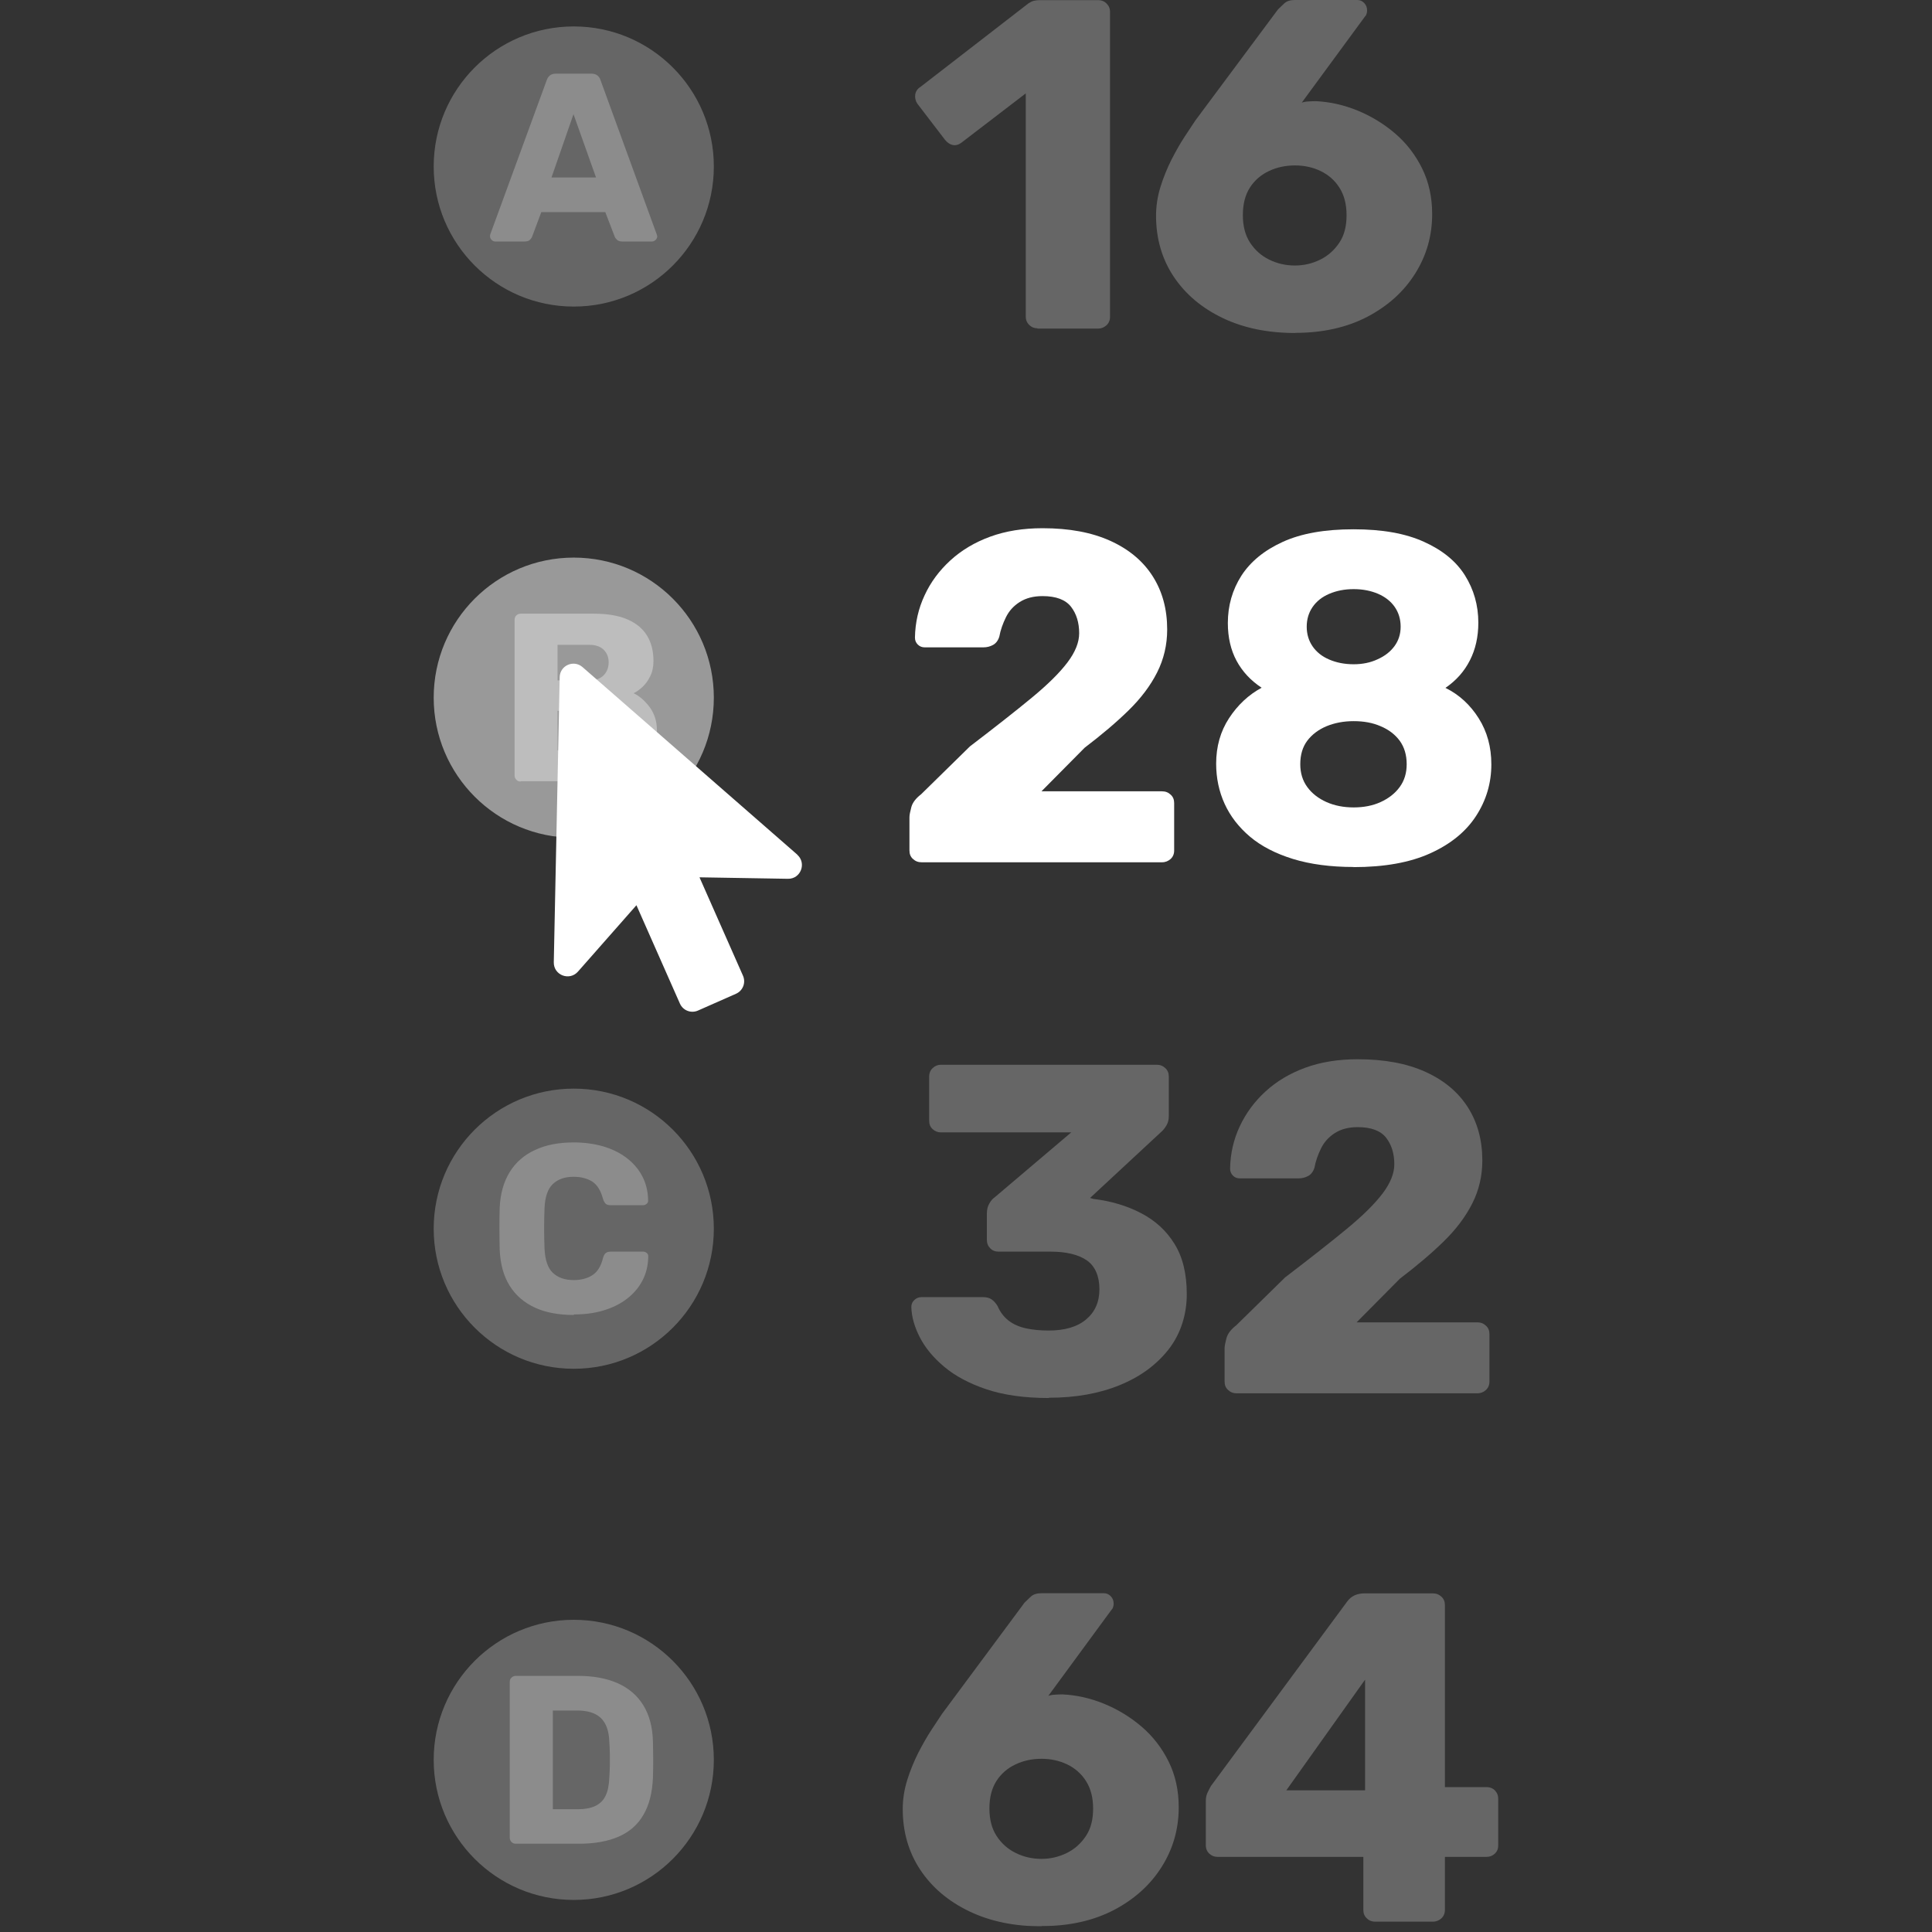 <svg width="144" height="144" viewBox="0 0 144 144" fill="none" xmlns="http://www.w3.org/2000/svg">
<rect x="0" y="0" width="144" height="144" fill="#333333" stroke="none"/>
<g clip-path="url(#clip0_3234_8322)">
<path opacity="0.25" d="M42.765 22.85C48.531 22.85 53.205 18.176 53.205 12.41C53.205 6.644 48.531 1.97 42.765 1.97C36.999 1.97 32.325 6.644 32.325 12.41C32.325 18.176 36.999 22.85 42.765 22.85Z" fill="white"/>
<path opacity="0.5" d="M42.765 62.44C48.531 62.44 53.205 57.766 53.205 52C53.205 46.234 48.531 41.56 42.765 41.56C36.999 41.56 32.325 46.234 32.325 52C32.325 57.766 36.999 62.44 42.765 62.44Z" fill="white"/>
<path opacity="0.25" d="M42.765 102.02C48.531 102.02 53.205 97.346 53.205 91.58C53.205 85.814 48.531 81.14 42.765 81.14C36.999 81.14 32.325 85.814 32.325 91.58C32.325 97.346 36.999 102.02 42.765 102.02Z" fill="white"/>
<path opacity="0.25" d="M42.765 141.61C48.531 141.61 53.205 136.936 53.205 131.17C53.205 125.404 48.531 120.73 42.765 120.73C36.999 120.73 32.325 125.404 32.325 131.17C32.325 136.936 36.999 141.61 42.765 141.61Z" fill="white"/>
<path d="M59.426 63.7L43.416 49.72C42.756 49.15 41.736 49.6 41.716 50.47L41.276 71.72C41.256 72.68 42.436 73.14 43.076 72.42L47.436 67.47L50.676 74.8C50.906 75.32 51.506 75.55 52.026 75.32L54.856 74.07C55.376 73.84 55.606 73.24 55.376 72.72L52.136 65.39L58.726 65.5C59.686 65.52 60.136 64.33 59.416 63.7H59.426Z" fill="white"/>
<g opacity="0.25">
<path d="M77.325 24.47C77.095 24.47 76.885 24.39 76.715 24.22C76.545 24.06 76.455 23.85 76.455 23.59V6.96L71.665 10.63C71.455 10.79 71.245 10.85 71.015 10.81C70.795 10.76 70.605 10.63 70.435 10.42L68.375 7.73C68.235 7.52 68.185 7.29 68.215 7.05C68.255 6.81 68.385 6.61 68.615 6.47L76.655 0.25C76.795 0.16 76.925 0.09 77.055 0.06C77.185 0.03 77.325 0.01 77.495 0.01H81.865C82.095 0.01 82.305 0.09 82.475 0.26C82.645 0.43 82.735 0.63 82.735 0.89V23.61C82.735 23.87 82.645 24.08 82.475 24.24C82.295 24.4 82.095 24.49 81.865 24.49H77.325V24.47Z" fill="white"/>
<path d="M96.545 24.82C94.495 24.82 92.685 24.45 91.125 23.7C89.565 22.95 88.345 21.92 87.475 20.61C86.605 19.3 86.165 17.78 86.165 16.08C86.165 15.36 86.275 14.64 86.495 13.93C86.715 13.22 86.995 12.54 87.315 11.9C87.645 11.26 87.965 10.69 88.295 10.19C88.625 9.69 88.895 9.29 89.095 8.98L95.255 0.7C95.375 0.58 95.525 0.44 95.715 0.26C95.905 0.08 96.165 0 96.515 0H101.165C101.375 0 101.545 0.08 101.685 0.23C101.825 0.38 101.895 0.56 101.895 0.77C101.895 0.86 101.885 0.95 101.855 1.03C101.835 1.11 101.795 1.18 101.745 1.22L97.025 7.65C97.165 7.6 97.335 7.57 97.535 7.56C97.735 7.55 97.915 7.54 98.075 7.54C99.125 7.59 100.155 7.82 101.185 8.24C102.205 8.66 103.145 9.23 103.985 9.95C104.825 10.67 105.495 11.54 105.995 12.55C106.495 13.56 106.745 14.7 106.745 15.96C106.745 17.57 106.325 19.04 105.485 20.38C104.645 21.72 103.465 22.79 101.935 23.6C100.405 24.4 98.605 24.81 96.535 24.81L96.545 24.82ZM96.515 19.79C97.195 19.79 97.815 19.64 98.405 19.35C98.995 19.06 99.455 18.64 99.825 18.09C100.195 17.54 100.365 16.86 100.365 16.04C100.365 15.22 100.185 14.54 99.835 13.99C99.485 13.44 99.015 13.03 98.435 12.75C97.855 12.47 97.215 12.33 96.515 12.33C95.815 12.33 95.165 12.47 94.575 12.75C93.985 13.03 93.505 13.44 93.155 13.99C92.805 14.54 92.635 15.22 92.635 16.04C92.635 16.86 92.815 17.54 93.175 18.09C93.535 18.64 94.005 19.06 94.595 19.35C95.185 19.64 95.815 19.79 96.515 19.79Z" fill="white"/>
</g>
<path d="M68.695 64.27C68.435 64.27 68.225 64.19 68.045 64.02C67.865 63.86 67.785 63.65 67.785 63.39V60.91C67.785 60.75 67.835 60.5 67.925 60.16C68.015 59.82 68.265 59.5 68.655 59.2L72.295 55.63C74.155 54.21 75.695 53 76.895 52.01C78.095 51.02 78.985 50.14 79.565 49.37C80.145 48.6 80.435 47.88 80.435 47.2C80.435 46.41 80.235 45.75 79.825 45.22C79.415 44.7 78.715 44.43 77.705 44.43C77.025 44.43 76.465 44.58 76.005 44.87C75.545 45.16 75.205 45.54 74.975 46.01C74.745 46.48 74.575 46.95 74.485 47.44C74.395 47.74 74.235 47.95 74.015 48.07C73.795 48.19 73.555 48.25 73.295 48.25H68.925C68.715 48.25 68.545 48.18 68.405 48.04C68.265 47.9 68.195 47.73 68.195 47.52C68.215 46.4 68.455 45.35 68.915 44.37C69.365 43.39 70.015 42.52 70.835 41.77C71.665 41.01 72.655 40.42 73.805 40C74.955 39.58 76.255 39.37 77.705 39.37C79.685 39.37 81.365 39.68 82.755 40.31C84.145 40.94 85.195 41.82 85.915 42.95C86.635 44.08 86.995 45.4 86.995 46.92C86.995 48.06 86.745 49.13 86.245 50.12C85.745 51.11 85.035 52.05 84.115 52.95C83.195 53.85 82.105 54.77 80.845 55.73L77.625 58.98H86.605C86.865 58.98 87.075 59.06 87.255 59.23C87.435 59.39 87.515 59.6 87.515 59.86V63.39C87.515 63.65 87.425 63.86 87.255 64.02C87.075 64.18 86.865 64.27 86.605 64.27H68.675H68.695Z" fill="white"/>
<path d="M100.896 64.62C99.175 64.62 97.665 64.42 96.365 64.02C95.076 63.62 94.005 63.07 93.165 62.36C92.326 61.65 91.695 60.83 91.275 59.91C90.856 58.99 90.645 57.99 90.645 56.92C90.645 55.64 90.966 54.51 91.606 53.53C92.246 52.55 93.055 51.79 94.035 51.26C93.216 50.72 92.596 50.05 92.165 49.25C91.736 48.45 91.516 47.51 91.516 46.44C91.516 45.14 91.856 43.96 92.525 42.91C93.206 41.86 94.225 41.02 95.606 40.39C96.986 39.76 98.736 39.45 100.886 39.45C103.036 39.45 104.756 39.76 106.126 40.38C107.506 41 108.526 41.83 109.186 42.88C109.846 43.93 110.186 45.11 110.186 46.41C110.186 47.46 109.976 48.4 109.556 49.22C109.136 50.05 108.526 50.73 107.736 51.27C108.766 51.78 109.586 52.54 110.216 53.54C110.846 54.54 111.156 55.68 111.156 56.97C111.156 58.37 110.776 59.65 110.016 60.82C109.256 61.99 108.126 62.91 106.606 63.6C105.086 64.29 103.176 64.63 100.876 64.63L100.896 64.62ZM100.896 60.18C101.646 60.18 102.316 60.05 102.906 59.78C103.496 59.51 103.976 59.14 104.326 58.66C104.676 58.18 104.846 57.62 104.846 56.96C104.846 56.26 104.666 55.68 104.326 55.21C103.976 54.74 103.506 54.38 102.906 54.13C102.316 53.87 101.646 53.75 100.896 53.75C100.146 53.75 99.475 53.88 98.865 54.13C98.255 54.39 97.785 54.75 97.436 55.21C97.085 55.68 96.915 56.26 96.915 56.96C96.915 57.61 97.085 58.18 97.436 58.66C97.785 59.14 98.266 59.51 98.865 59.78C99.475 60.05 100.146 60.18 100.896 60.18ZM100.896 49.51C101.546 49.51 102.146 49.39 102.676 49.14C103.216 48.9 103.636 48.57 103.936 48.16C104.236 47.75 104.396 47.27 104.396 46.71C104.396 46.15 104.246 45.66 103.956 45.24C103.666 44.82 103.246 44.49 102.716 44.26C102.176 44.03 101.576 43.91 100.896 43.91C100.216 43.91 99.615 44.03 99.076 44.26C98.535 44.49 98.126 44.82 97.835 45.24C97.546 45.66 97.395 46.15 97.395 46.71C97.395 47.27 97.546 47.76 97.835 48.18C98.126 48.6 98.535 48.93 99.076 49.16C99.615 49.39 100.216 49.51 100.896 49.51Z" fill="white"/>
<g opacity="0.25">
<path d="M78.175 104.2C76.355 104.2 74.805 103.98 73.525 103.55C72.245 103.12 71.195 102.56 70.375 101.87C69.555 101.18 68.955 100.45 68.555 99.67C68.155 98.89 67.945 98.14 67.925 97.41C67.925 97.2 68.005 97.03 68.155 96.89C68.305 96.75 68.485 96.68 68.695 96.68H73.235C73.515 96.68 73.735 96.73 73.895 96.84C74.055 96.95 74.215 97.11 74.355 97.35C74.545 97.79 74.815 98.15 75.175 98.43C75.535 98.71 75.975 98.9 76.485 99.01C76.995 99.12 77.555 99.17 78.165 99.17C79.355 99.17 80.285 98.9 80.945 98.35C81.605 97.8 81.945 97.05 81.945 96.09C81.945 95.13 81.625 94.37 81.005 93.94C80.375 93.51 79.475 93.29 78.315 93.29H74.435C74.175 93.29 73.965 93.21 73.805 93.04C73.645 92.88 73.555 92.67 73.555 92.41V90.45C73.555 90.17 73.615 89.92 73.735 89.71C73.855 89.5 73.975 89.35 74.115 89.26L79.845 84.4H70.125C69.895 84.4 69.685 84.32 69.515 84.16C69.335 84 69.255 83.79 69.255 83.53V80.24C69.255 79.98 69.345 79.77 69.515 79.61C69.685 79.45 69.895 79.36 70.125 79.36H86.205C86.465 79.36 86.675 79.44 86.855 79.61C87.035 79.78 87.115 79.98 87.115 80.24V83.21C87.115 83.47 87.055 83.69 86.935 83.89C86.815 84.09 86.695 84.24 86.555 84.36L81.245 89.29L81.495 89.36C82.825 89.52 84.015 89.88 85.065 90.43C86.115 90.98 86.945 91.74 87.545 92.72C88.155 93.7 88.455 94.94 88.455 96.46C88.455 97.98 88.005 99.41 87.105 100.57C86.205 101.72 84.985 102.62 83.455 103.24C81.915 103.87 80.155 104.18 78.175 104.18V104.2Z" fill="white"/>
<path d="M92.184 103.85C91.924 103.85 91.714 103.77 91.534 103.6C91.354 103.44 91.274 103.23 91.274 102.97V100.49C91.274 100.33 91.324 100.08 91.414 99.74C91.504 99.4 91.754 99.08 92.144 98.78L95.784 95.21C97.644 93.79 99.184 92.58 100.384 91.59C101.584 90.6 102.474 89.72 103.054 88.95C103.634 88.18 103.924 87.46 103.924 86.78C103.924 85.99 103.724 85.33 103.314 84.8C102.904 84.28 102.204 84.01 101.194 84.01C100.514 84.01 99.954 84.16 99.494 84.45C99.044 84.74 98.694 85.12 98.464 85.59C98.234 86.06 98.064 86.53 97.974 87.02C97.884 87.32 97.724 87.53 97.504 87.65C97.284 87.77 97.044 87.83 96.784 87.83H92.414C92.204 87.83 92.024 87.76 91.894 87.62C91.754 87.48 91.684 87.31 91.684 87.1C91.704 85.98 91.944 84.93 92.404 83.95C92.864 82.97 93.504 82.1 94.324 81.35C95.154 80.59 96.144 80 97.294 79.58C98.444 79.16 99.744 78.95 101.194 78.95C103.174 78.95 104.854 79.26 106.244 79.89C107.634 80.52 108.684 81.4 109.404 82.53C110.124 83.66 110.484 84.98 110.484 86.5C110.484 87.64 110.234 88.71 109.734 89.7C109.234 90.69 108.524 91.63 107.604 92.53C106.684 93.43 105.594 94.35 104.334 95.31L101.114 98.56H110.104C110.364 98.56 110.574 98.64 110.754 98.81C110.934 98.97 111.014 99.18 111.014 99.44V102.97C111.014 103.23 110.924 103.44 110.754 103.6C110.584 103.76 110.364 103.85 110.104 103.85H92.174H92.184Z" fill="white"/>
</g>
<g opacity="0.25">
<path d="M77.665 143.58C75.615 143.58 73.805 143.21 72.245 142.46C70.685 141.71 69.465 140.68 68.595 139.37C67.725 138.06 67.285 136.54 67.285 134.84C67.285 134.12 67.395 133.4 67.615 132.69C67.835 131.98 68.115 131.3 68.435 130.66C68.765 130.02 69.085 129.45 69.415 128.95C69.745 128.45 70.015 128.05 70.215 127.74L76.365 119.45C76.485 119.33 76.635 119.19 76.825 119.01C77.015 118.83 77.275 118.75 77.625 118.75H82.275C82.485 118.75 82.655 118.83 82.795 118.98C82.935 119.13 83.005 119.31 83.005 119.52C83.005 119.61 82.995 119.7 82.965 119.78C82.945 119.86 82.905 119.93 82.855 119.97L78.135 126.4C78.275 126.35 78.445 126.32 78.645 126.31C78.845 126.3 79.025 126.29 79.185 126.29C80.235 126.34 81.265 126.57 82.295 126.99C83.315 127.41 84.255 127.98 85.095 128.7C85.935 129.42 86.605 130.29 87.105 131.3C87.605 132.31 87.855 133.45 87.855 134.71C87.855 136.32 87.435 137.79 86.595 139.13C85.755 140.47 84.575 141.54 83.045 142.35C81.515 143.15 79.715 143.56 77.645 143.56L77.665 143.58ZM77.625 138.55C78.305 138.55 78.925 138.4 79.515 138.11C80.105 137.82 80.565 137.4 80.935 136.85C81.305 136.3 81.475 135.62 81.475 134.8C81.475 133.98 81.295 133.3 80.945 132.75C80.595 132.2 80.125 131.79 79.545 131.51C78.965 131.23 78.325 131.09 77.625 131.09C76.925 131.09 76.275 131.23 75.685 131.51C75.095 131.79 74.615 132.2 74.265 132.75C73.915 133.3 73.745 133.98 73.745 134.8C73.745 135.62 73.925 136.3 74.285 136.85C74.645 137.4 75.115 137.82 75.705 138.11C76.295 138.4 76.925 138.55 77.625 138.55Z" fill="white"/>
<path d="M102.485 143.23C102.255 143.23 102.045 143.15 101.875 142.98C101.695 142.82 101.615 142.61 101.615 142.35V138.4H90.745C90.515 138.4 90.305 138.32 90.135 138.16C89.965 138 89.875 137.79 89.875 137.53V134.21C89.875 134 89.915 133.81 89.995 133.63C90.075 133.45 90.165 133.29 90.255 133.12L100.425 119.35C100.725 118.95 101.155 118.76 101.715 118.76H106.785C107.045 118.76 107.255 118.84 107.435 119.01C107.615 119.17 107.695 119.38 107.695 119.64V133.2H110.775C111.055 133.2 111.275 133.29 111.435 133.46C111.595 133.64 111.675 133.84 111.675 134.07V137.53C111.675 137.79 111.585 138 111.415 138.16C111.245 138.32 111.035 138.4 110.805 138.4H107.695V142.35C107.695 142.61 107.605 142.82 107.435 142.98C107.265 143.14 107.045 143.23 106.785 143.23H102.485ZM95.875 133.44H101.745V125.19L95.875 133.44Z" fill="white"/>
</g>
<path opacity="0.25" d="M36.905 18C36.805 18 36.725 17.96 36.645 17.88C36.565 17.8 36.525 17.72 36.525 17.62C36.525 17.56 36.525 17.51 36.545 17.46L40.745 5.99C40.785 5.86 40.855 5.74 40.965 5.64C41.075 5.54 41.235 5.49 41.435 5.49H44.075C44.275 5.49 44.435 5.54 44.545 5.64C44.655 5.74 44.735 5.86 44.765 5.99L48.945 17.46C48.945 17.46 48.985 17.56 48.985 17.62C48.985 17.72 48.945 17.8 48.865 17.88C48.785 17.96 48.695 18 48.585 18H46.385C46.205 18 46.075 17.96 45.985 17.87C45.895 17.78 45.835 17.7 45.815 17.63L45.115 15.81H40.345L39.665 17.63C39.645 17.7 39.585 17.78 39.505 17.87C39.425 17.96 39.275 18 39.075 18H36.875H36.905ZM41.105 13.23H44.425L42.745 8.51L41.105 13.23Z" fill="white"/>
<path opacity="0.35" d="M38.806 58.25C38.675 58.25 38.566 58.21 38.486 58.12C38.406 58.04 38.355 57.93 38.355 57.8V46.19C38.355 46.06 38.395 45.95 38.486 45.87C38.566 45.79 38.675 45.74 38.806 45.74H44.255C45.276 45.74 46.115 45.88 46.776 46.17C47.435 46.46 47.916 46.86 48.236 47.39C48.556 47.92 48.706 48.55 48.706 49.27C48.706 49.7 48.626 50.08 48.465 50.4C48.306 50.73 48.105 51 47.876 51.21C47.645 51.42 47.425 51.58 47.225 51.67C47.675 51.88 48.075 52.24 48.435 52.72C48.785 53.21 48.965 53.78 48.965 54.44C48.965 55.23 48.785 55.9 48.435 56.47C48.086 57.04 47.575 57.47 46.895 57.77C46.225 58.07 45.395 58.23 44.425 58.23H38.816L38.806 58.25ZM41.556 50.71H43.895C44.386 50.71 44.745 50.59 44.995 50.33C45.236 50.08 45.365 49.76 45.365 49.37C45.365 48.98 45.245 48.68 44.995 48.43C44.755 48.19 44.386 48.06 43.895 48.06H41.556V50.7V50.71ZM41.556 55.93H44.056C44.566 55.93 44.956 55.78 45.215 55.48C45.475 55.18 45.605 54.84 45.605 54.46C45.605 54.04 45.475 53.69 45.206 53.41C44.935 53.12 44.556 52.98 44.056 52.98H41.556V55.93Z" fill="white"/>
<path opacity="0.25" d="M42.766 98.01C41.636 98.01 40.666 97.83 39.866 97.46C39.066 97.09 38.436 96.55 37.986 95.83C37.536 95.11 37.296 94.23 37.246 93.17C37.236 92.68 37.226 92.16 37.226 91.6C37.226 91.04 37.226 90.5 37.246 89.99C37.296 88.95 37.546 88.08 37.996 87.35C38.446 86.63 39.076 86.08 39.886 85.71C40.696 85.33 41.656 85.15 42.766 85.15C43.556 85.15 44.276 85.25 44.946 85.44C45.616 85.64 46.196 85.92 46.696 86.3C47.196 86.68 47.586 87.13 47.866 87.66C48.146 88.19 48.296 88.79 48.306 89.45C48.316 89.56 48.286 89.65 48.206 89.72C48.126 89.79 48.036 89.83 47.926 89.83H45.516C45.366 89.83 45.246 89.8 45.156 89.73C45.076 89.66 45.006 89.54 44.946 89.36C44.776 88.73 44.506 88.3 44.136 88.06C43.756 87.83 43.296 87.71 42.756 87.71C42.096 87.71 41.586 87.89 41.206 88.25C40.826 88.61 40.616 89.22 40.586 90.06C40.546 91.04 40.546 92.04 40.586 93.06C40.626 93.91 40.826 94.51 41.206 94.87C41.586 95.23 42.106 95.41 42.756 95.41C43.306 95.41 43.766 95.29 44.146 95.05C44.526 94.81 44.796 94.38 44.946 93.76C44.996 93.58 45.066 93.46 45.156 93.39C45.246 93.32 45.366 93.29 45.526 93.29H47.936C48.046 93.29 48.136 93.33 48.216 93.4C48.296 93.47 48.326 93.56 48.316 93.67C48.306 94.34 48.156 94.93 47.876 95.46C47.596 95.99 47.206 96.44 46.706 96.82C46.206 97.2 45.626 97.48 44.956 97.68C44.286 97.88 43.566 97.97 42.776 97.97L42.766 98.01Z" fill="white"/>
<path opacity="0.25" d="M38.445 137.42C38.315 137.42 38.205 137.38 38.125 137.29C38.045 137.21 37.995 137.1 37.995 136.97V125.36C37.995 125.23 38.035 125.12 38.125 125.04C38.205 124.96 38.315 124.91 38.445 124.91H43.085C44.255 124.91 45.245 125.1 46.065 125.47C46.885 125.84 47.515 126.39 47.955 127.11C48.395 127.83 48.635 128.72 48.665 129.78C48.675 130.3 48.685 130.76 48.685 131.16C48.685 131.56 48.685 132.01 48.665 132.52C48.615 133.63 48.385 134.54 47.955 135.27C47.535 136 46.915 136.54 46.115 136.89C45.315 137.24 44.325 137.42 43.155 137.42H38.425H38.445ZM41.195 134.85H43.085C43.595 134.85 44.025 134.77 44.365 134.61C44.705 134.45 44.965 134.2 45.135 133.85C45.305 133.5 45.395 133.05 45.415 132.49C45.435 132.14 45.455 131.83 45.455 131.56C45.455 131.29 45.455 131.01 45.455 130.74C45.455 130.47 45.435 130.16 45.415 129.83C45.395 129.02 45.175 128.43 44.785 128.05C44.385 127.67 43.795 127.49 43.005 127.49H41.205V134.85H41.195Z" fill="white"/>
</g>
<defs>
<clipPath id="clip0_3234_8322">
<rect width="79.35" height="143.58" fill="white" transform="translate(32.325)"/>
</clipPath>
</defs>
</svg>
